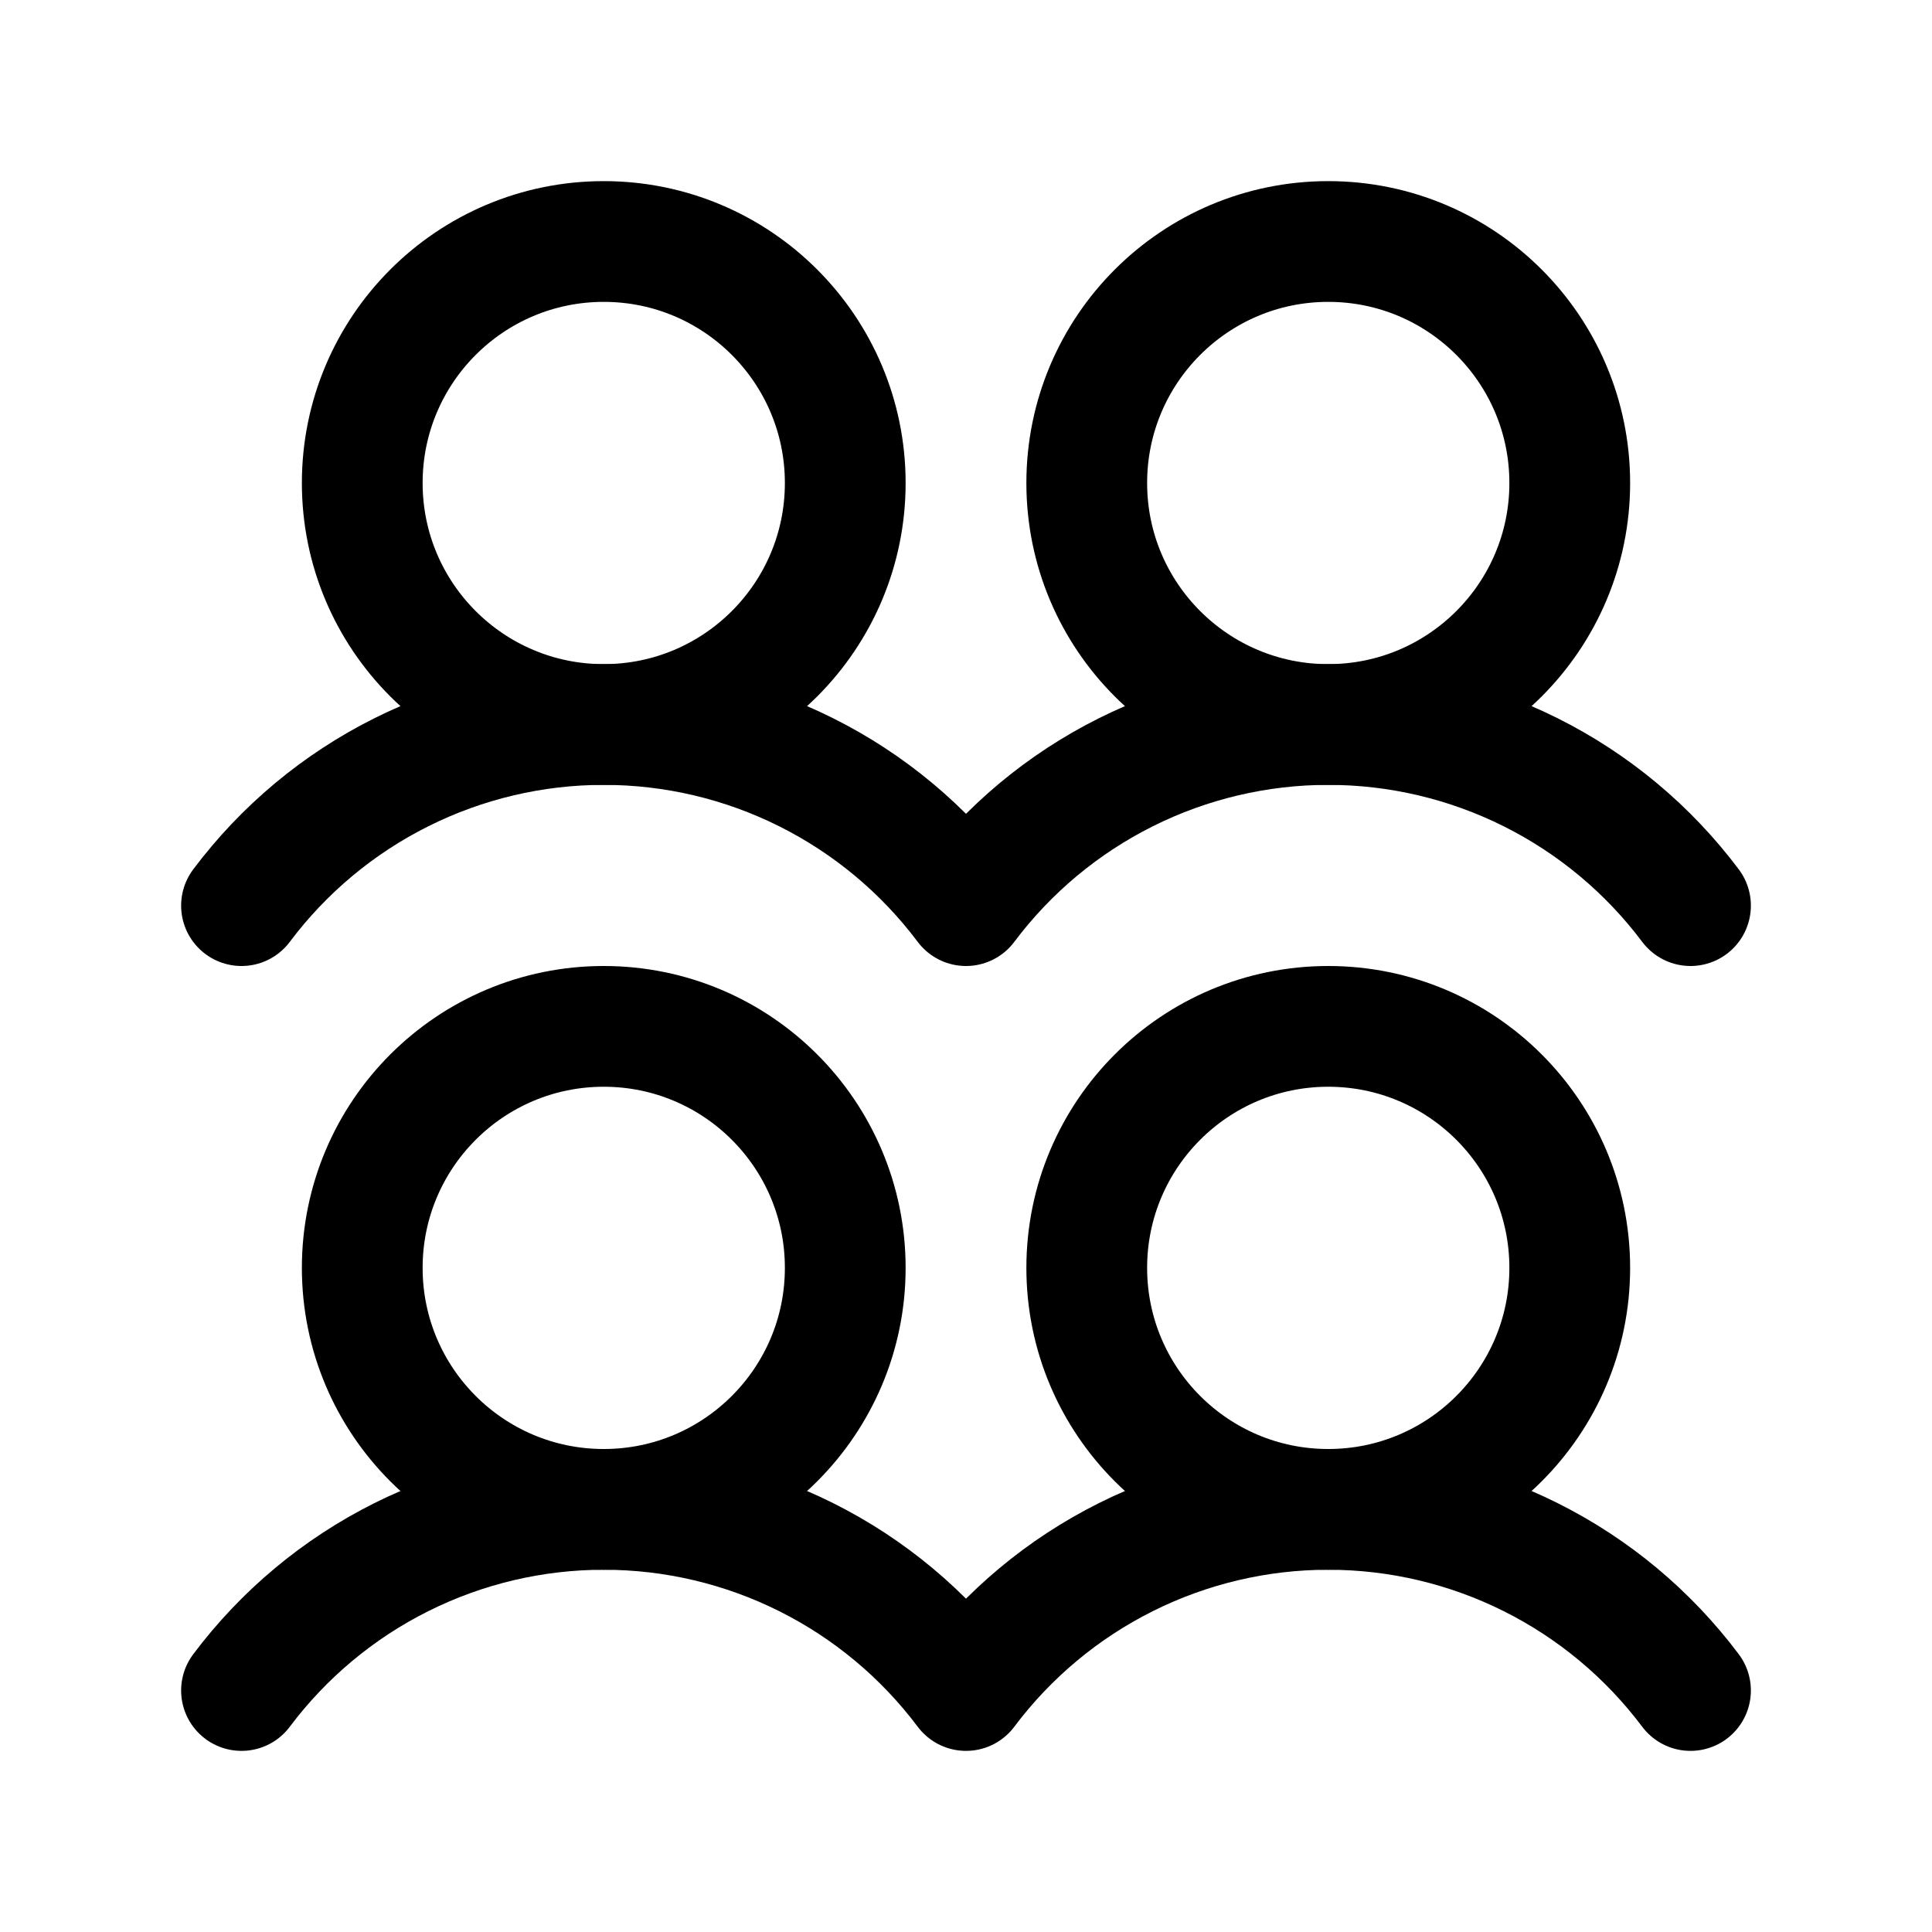 <svg xmlns="http://www.w3.org/2000/svg" width="56" height="56" viewBox="0 0 56 56" fill="none"><g clip-path="url(#clip0_2656_6499)"><path d="M17.5 43.75C21.366 43.75 24.5 40.616 24.5 36.75C24.5 32.884 21.366 29.75 17.5 29.75C13.634 29.75 10.5 32.884 10.5 36.75C10.5 40.616 13.634 43.75 17.5 43.75Z" stroke="black" stroke-width="3.5" stroke-linecap="round" stroke-linejoin="round"></path><path d="M17.5 21C21.366 21 24.5 17.866 24.5 14C24.5 10.134 21.366 7 17.5 7C13.634 7 10.5 10.134 10.5 14C10.5 17.866 13.634 21 17.5 21Z" stroke="black" stroke-width="3.5" stroke-linecap="round" stroke-linejoin="round"></path><path d="M38.5 43.75C42.366 43.75 45.5 40.616 45.5 36.75C45.5 32.884 42.366 29.75 38.5 29.75C34.634 29.75 31.5 32.884 31.5 36.75C31.5 40.616 34.634 43.75 38.5 43.75Z" stroke="black" stroke-width="3.5" stroke-linecap="round" stroke-linejoin="round"></path><path d="M7 49C8.223 47.37 9.808 46.047 11.63 45.136C13.453 44.224 15.462 43.75 17.5 43.75C19.538 43.75 21.547 44.224 23.37 45.136C25.192 46.047 26.777 47.37 28 49C29.223 47.37 30.808 46.047 32.63 45.136C34.453 44.224 36.462 43.75 38.5 43.75C40.538 43.75 42.547 44.224 44.37 45.136C46.192 46.047 47.777 47.37 49 49" stroke="black" stroke-width="3.5" stroke-linecap="round" stroke-linejoin="round"></path><path d="M38.5 21C42.366 21 45.5 17.866 45.5 14C45.5 10.134 42.366 7 38.5 7C34.634 7 31.5 10.134 31.5 14C31.5 17.866 34.634 21 38.5 21Z" stroke="black" stroke-width="3.5" stroke-linecap="round" stroke-linejoin="round"></path><path d="M7 26.25C8.223 24.62 9.808 23.297 11.63 22.386C13.453 21.474 15.462 21 17.5 21C19.538 21 21.547 21.474 23.37 22.386C25.192 23.297 26.777 24.62 28 26.25C29.223 24.62 30.808 23.297 32.63 22.386C34.453 21.474 36.462 21 38.5 21C40.538 21 42.547 21.474 44.37 22.386C46.192 23.297 47.777 24.62 49 26.25" stroke="black" stroke-width="3.5" stroke-linecap="round" stroke-linejoin="round"></path></g><defs><clipPath id="clip0_2656_6499"><rect width="56" height="56" fill="white"></rect></clipPath></defs></svg>
